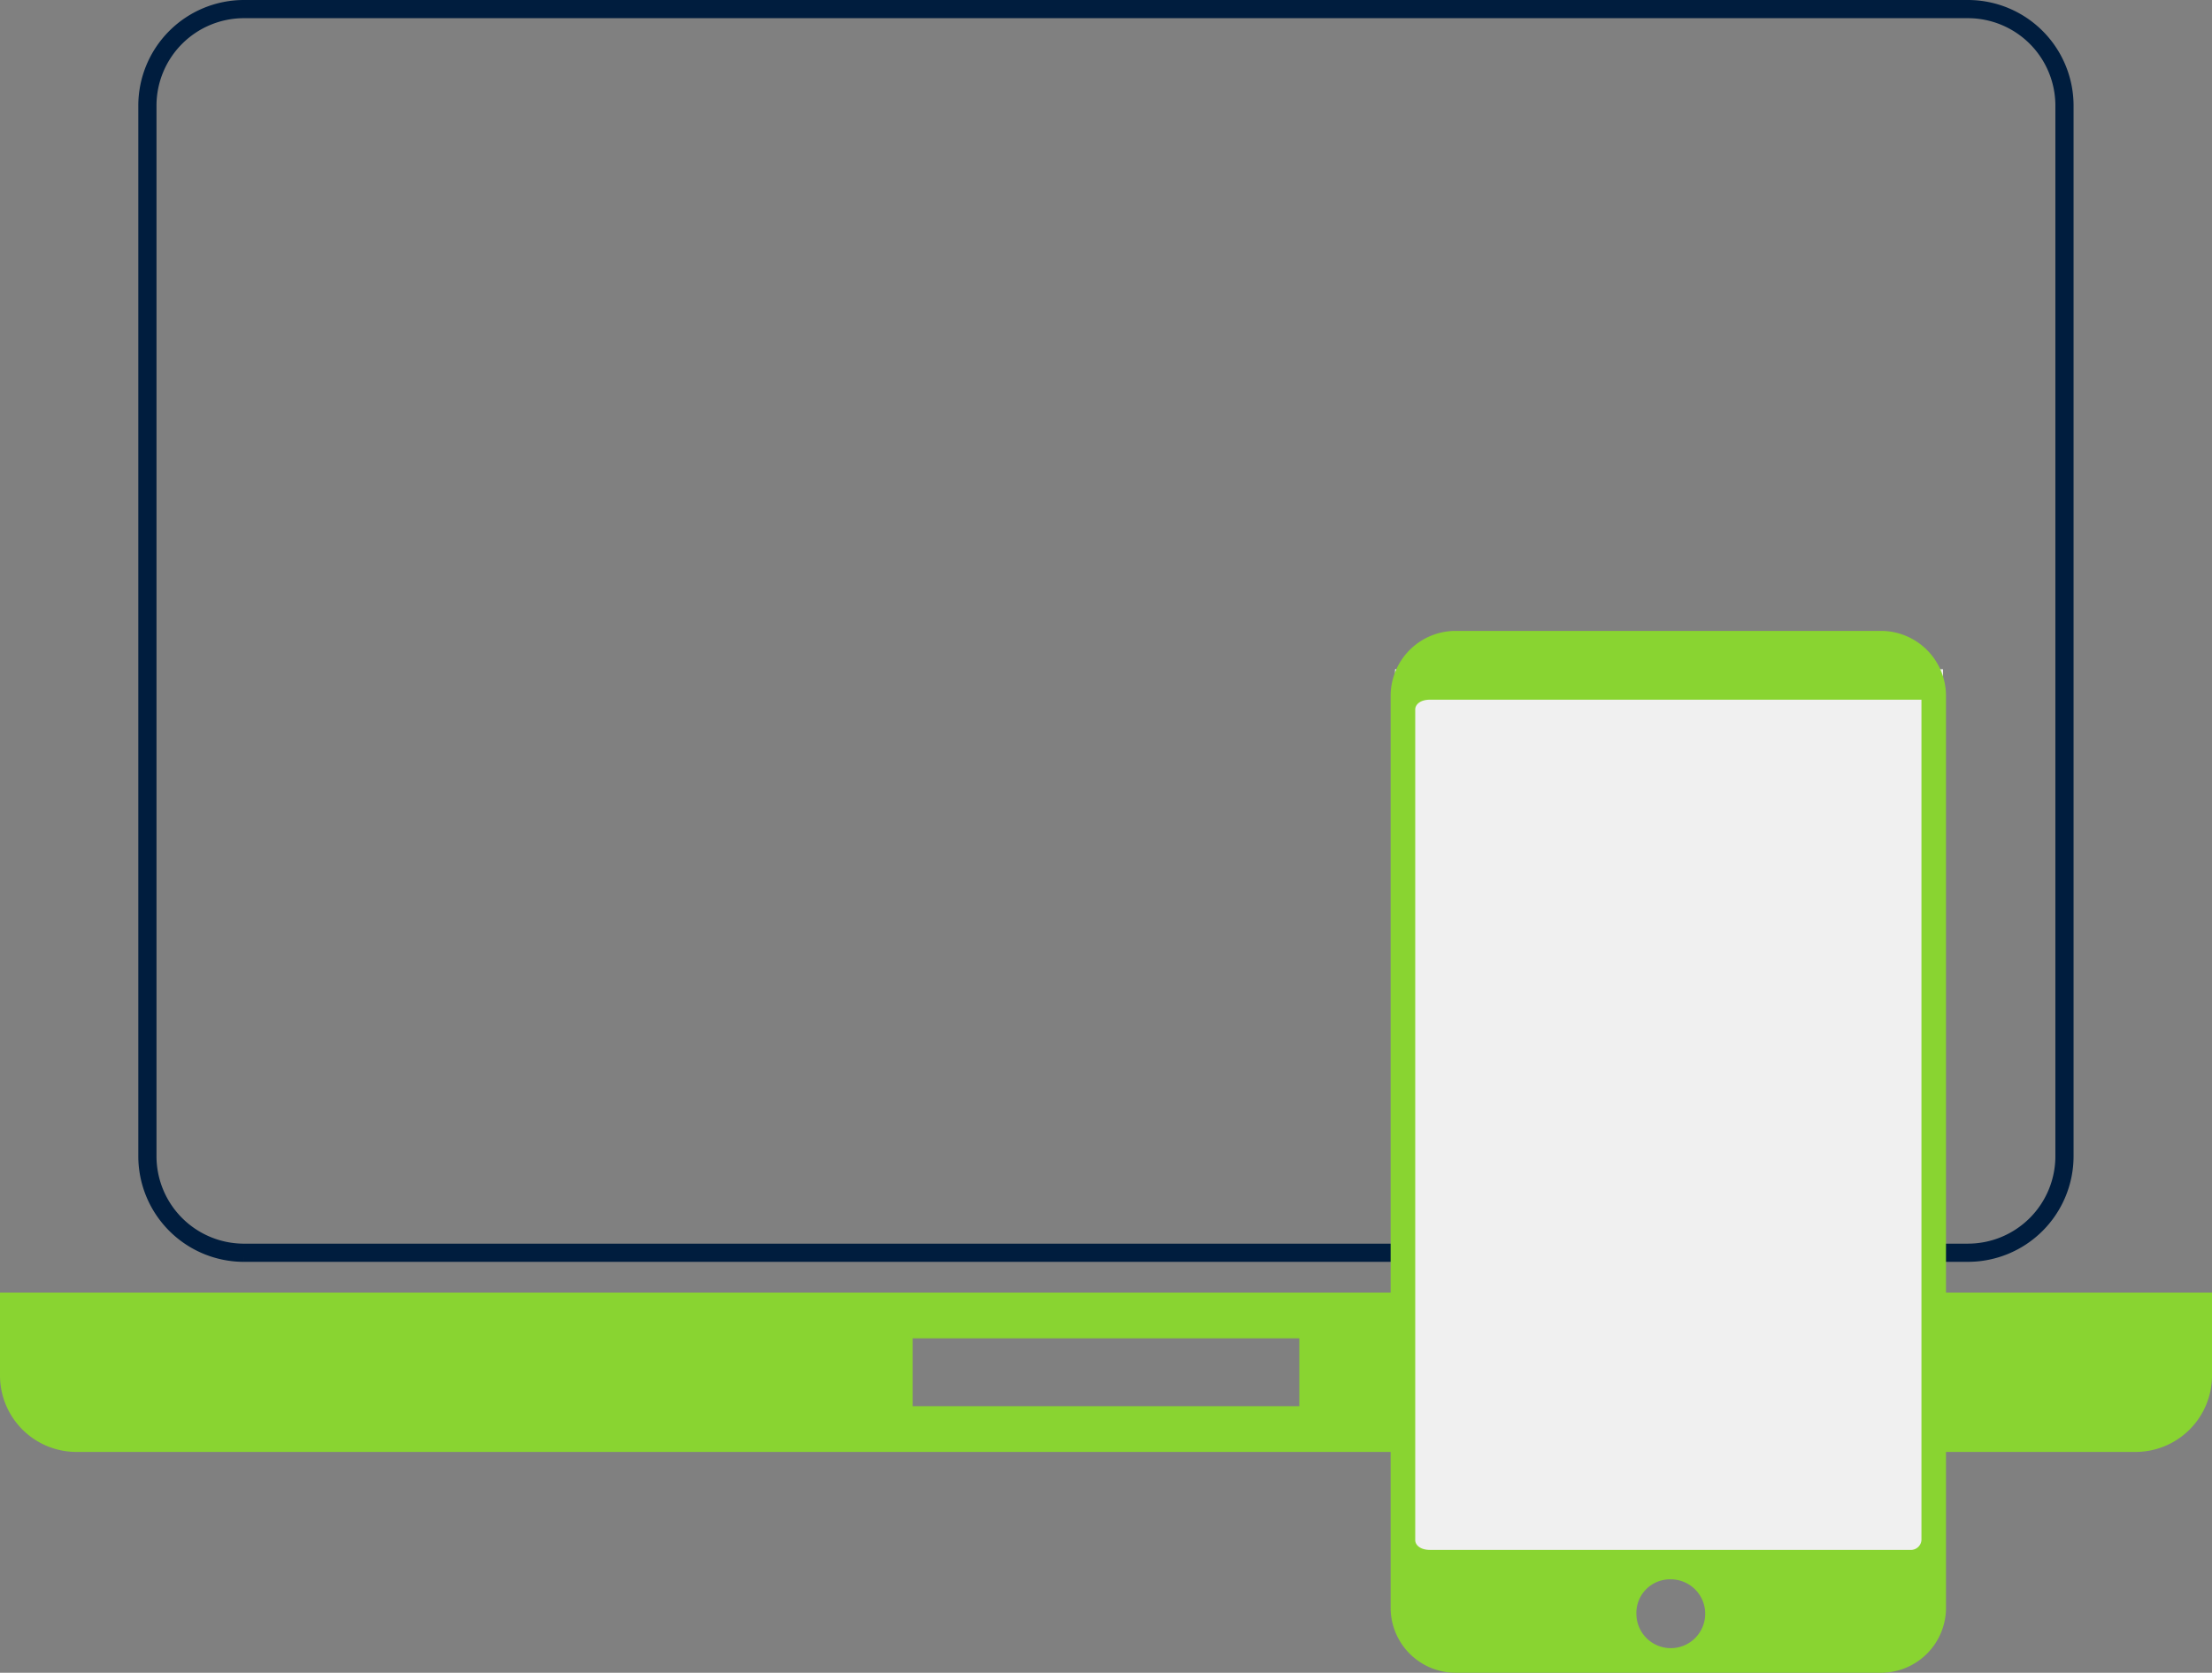 <svg xmlns="http://www.w3.org/2000/svg" width="121.642" height="91.996" viewBox="0 0 121.642 91.996">
  <rect x="0" y="0" width="121.642" height="91.996" fill="#808080" stroke="none"/>
  <g id="Group_18330" data-name="Group 18330" transform="translate(-5536 -6570.227)">
    <path id="Path_104246" data-name="Path 104246" d="M16.9,166.124h94.811a5.312,5.312,0,0,0,5.305-5.307V103.034a5.312,5.312,0,0,0-5.305-5.307H16.9a5.312,5.312,0,0,0-5.307,5.307v57.784a5.313,5.313,0,0,0,5.307,5.307" transform="translate(5532.513 6473)" fill="none" stroke="#001d3e" stroke-width="1"/>
    <path id="Path_104247" data-name="Path 104247" d="M0,198.677v4.555a4.207,4.207,0,0,0,4.207,4.208H117.436a4.207,4.207,0,0,0,4.207-4.208v-4.555Zm71.451,6.246H50.191v-3.73h21.26Z" transform="translate(5536 6442.639)" fill="#89d431"/>
    <g id="Group_18331" data-name="Group 18331" transform="translate(5612.475 6604.925)">
      <rect id="Rectangle_9597" data-name="Rectangle 9597" width="30.135" height="49.22" transform="translate(0.241 2.108)" fill="#f0f0f0"/>
      <path id="Path_104245" data-name="Path 104245" d="M200.343,0h23.513a3.578,3.578,0,0,1,3.513,3.514v50.27a3.578,3.578,0,0,1-3.513,3.514H200.343a3.578,3.578,0,0,1-3.514-3.514V3.514A3.578,3.578,0,0,1,200.343,0m-1.351,3.784h27.027V50a.581.581,0,0,1-.541.541H198.992c-.541,0-.811-.27-.811-.541V4.324c0-.27.27-.541.811-.541m13.243,48.378a1.892,1.892,0,1,1-1.892,1.892,1.847,1.847,0,0,1,1.892-1.892" transform="translate(-196.83)" fill="#89d431" fill-rule="evenodd"/>
    </g>
  </g>
</svg>
